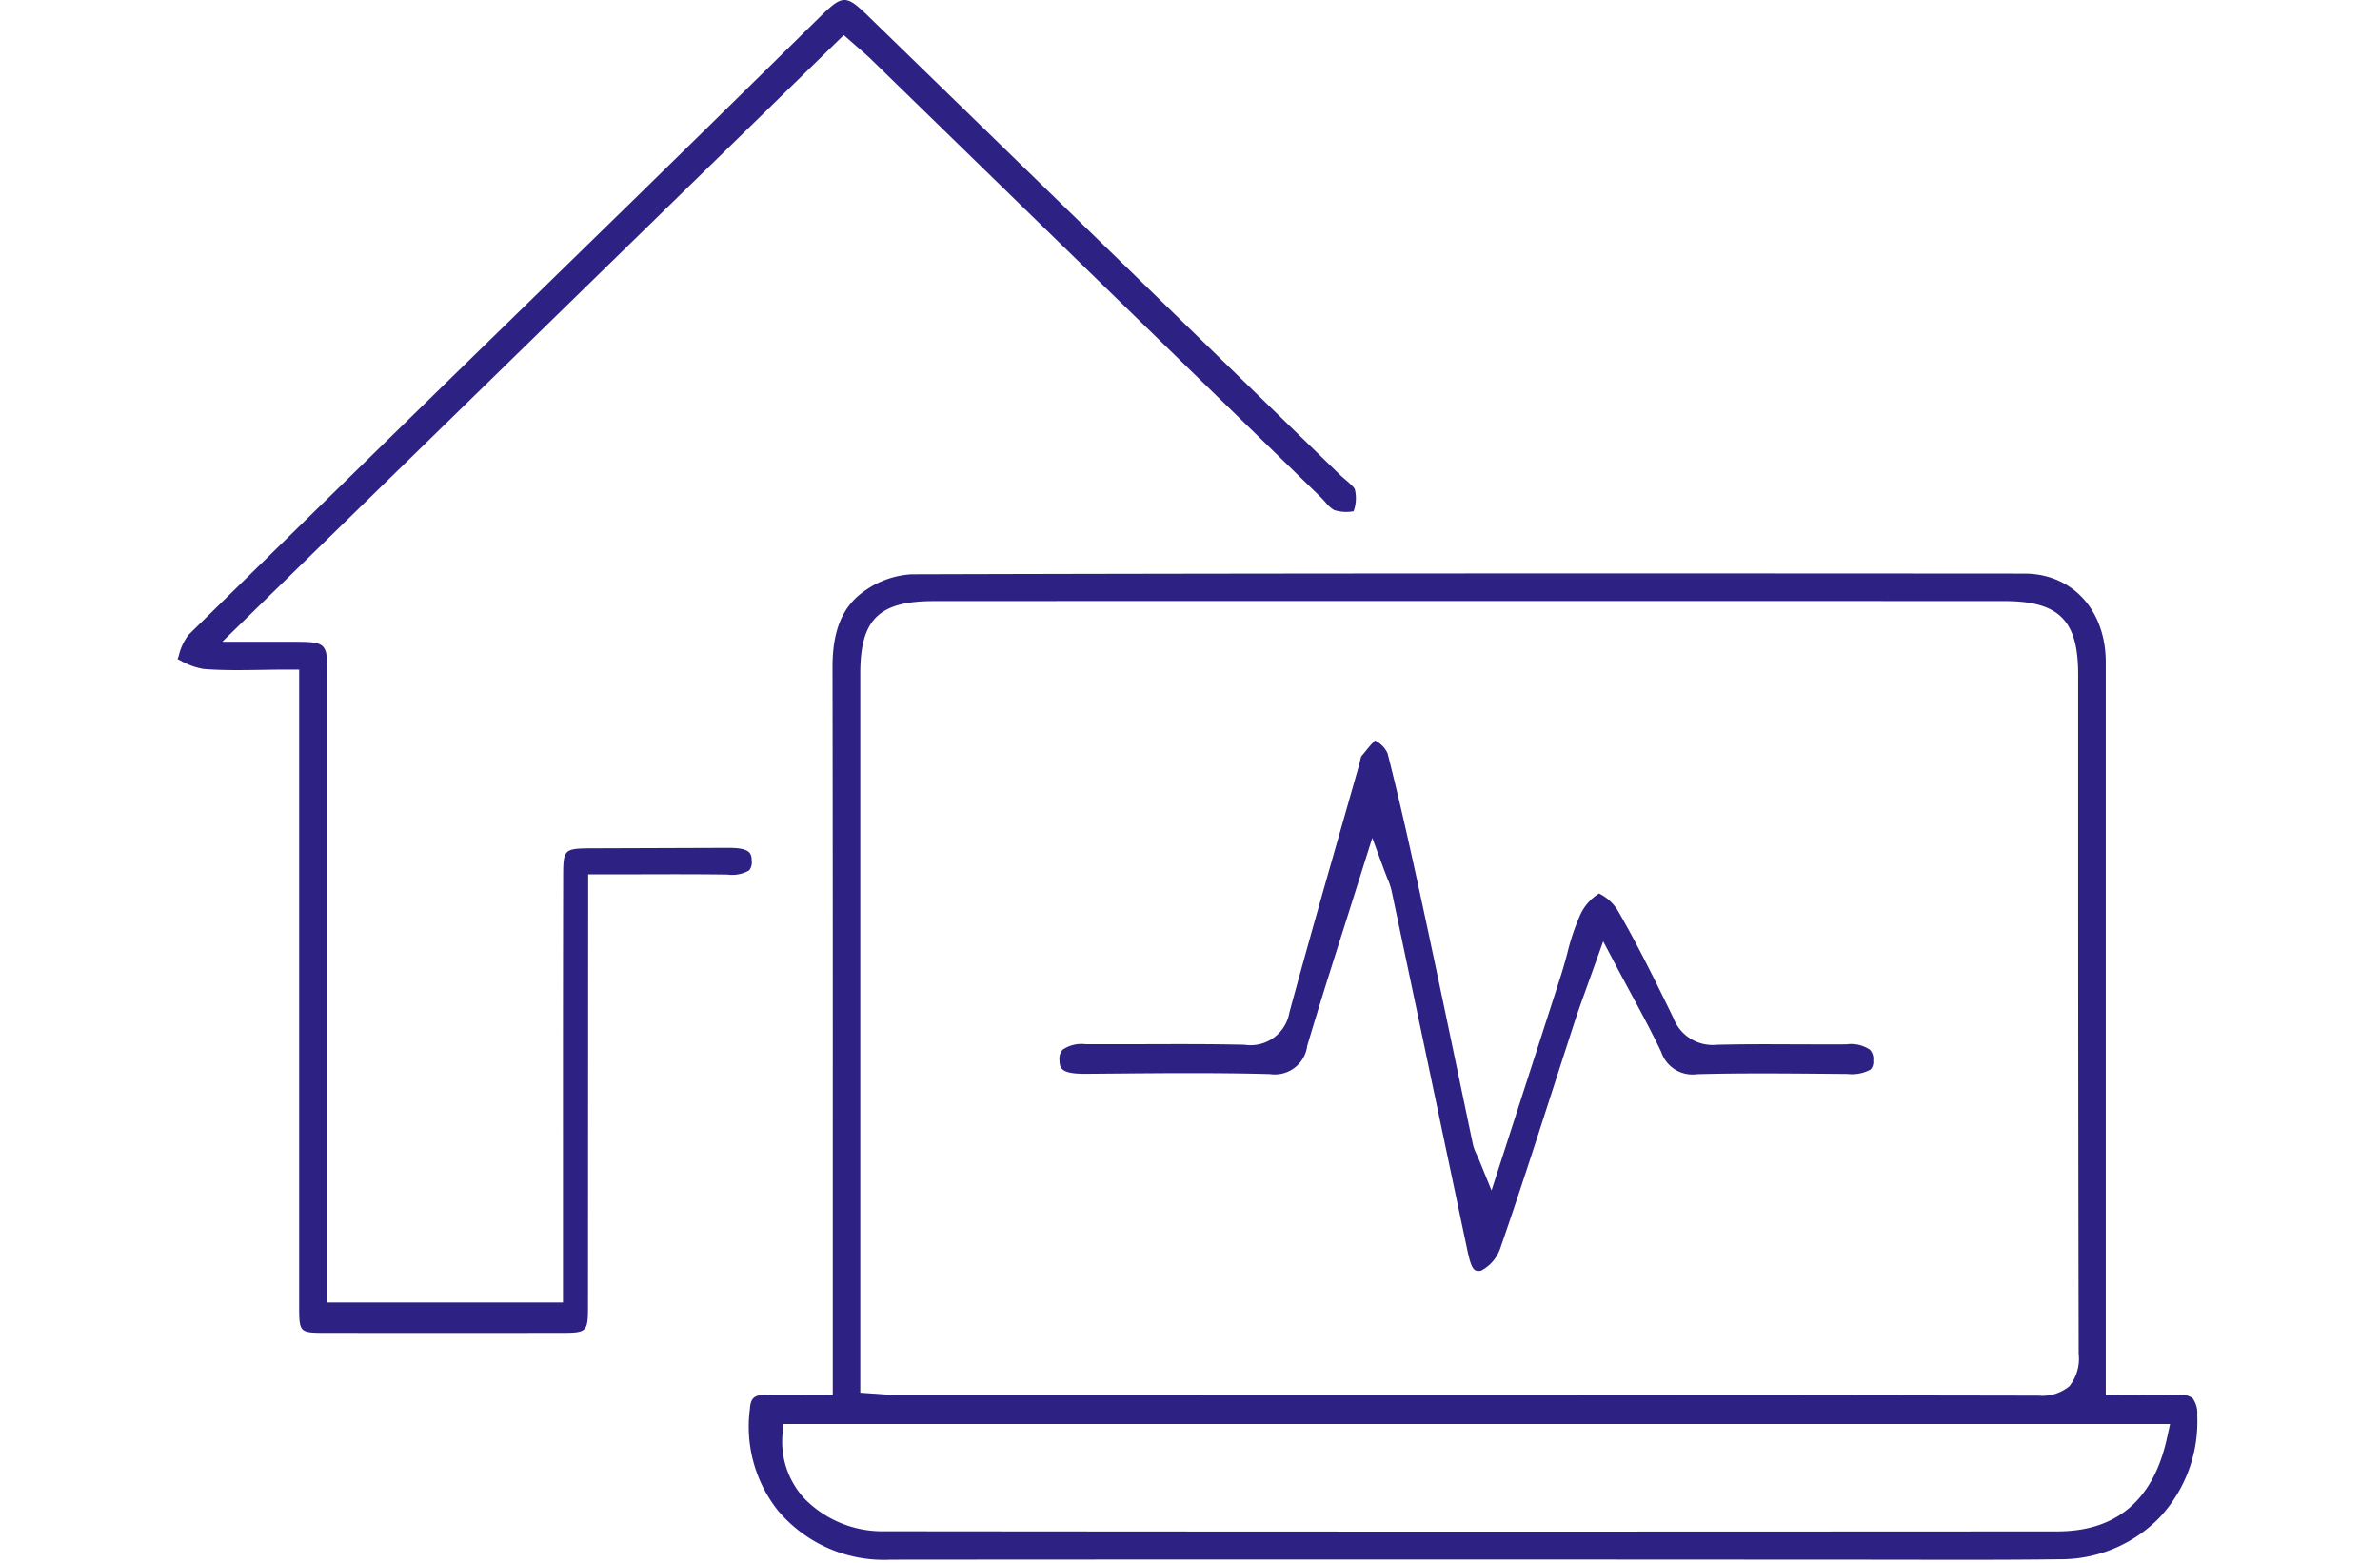 <svg xmlns="http://www.w3.org/2000/svg" xmlns:xlink="http://www.w3.org/1999/xlink" width="134" height="88" viewBox="0 0 134 88">
  <defs>
    <clipPath id="clip-path">
      <rect id="Rectangle_17120" data-name="Rectangle 17120" width="134" height="88" transform="translate(20122 1701)" fill="#fff"/>
    </clipPath>
    <clipPath id="clip-path-2">
      <rect id="Rectangle_17047" data-name="Rectangle 17047" width="113.712" height="87.831" fill="none"/>
    </clipPath>
  </defs>
  <g id="advantages01" transform="translate(-20122 -1701)" clip-path="url(#clip-path)">
    <g id="Group_13285" data-name="Group 13285" transform="translate(20132 1701)">
      <g id="Group_12931" data-name="Group 12931" transform="translate(0 0)" clip-path="url(#clip-path-2)">
        <path id="Path_10011" data-name="Path 10011" d="M33.564,81.217h.01q11.994-.011,23.99-.009H71.558l18.048.009c3.27.005,6.54.018,9.812-.024a7.77,7.77,0,0,0,5.575-2.34,7.909,7.909,0,0,0,2.129-5.776,1.413,1.413,0,0,0-.265-.957,1.106,1.106,0,0,0-.788-.177c-.725.028-1.456.024-2.269.015l-1.826-.006V58.241q0-13.78,0-27.561c0-2.934-1.887-4.986-4.585-4.989-20.13-.013-41.55-.021-62.658.04a5.039,5.039,0,0,0-2.689.972c-1.2.85-1.76,2.205-1.756,4.267q.021,14.174.014,28.348V71.953l-1.7.005c-.741.006-1.4.008-2.051-.013s-.876.161-.914.782a7.6,7.6,0,0,0,1.551,5.689,7.787,7.787,0,0,0,6.383,2.8m2.425-53.976q30.135-.009,60.275,0c3.061,0,4.149,1.076,4.15,4.115v9.14q0,14.563.028,29.127a2.475,2.475,0,0,1-.526,1.831,2.4,2.4,0,0,1-1.735.529h-.02q-24.447-.045-48.89-.03H34.059c-.322,0-.642-.024-1.021-.054l-1.189-.082V31.323c0-3.053,1.045-4.082,4.141-4.082M27.521,73.577h78.072l-.166.761c-.758,3.505-2.835,5.283-6.176,5.286q-15.461.009-30.924.011-17.539,0-35.074-.018a6.151,6.151,0,0,1-4.549-1.842,4.714,4.714,0,0,1-1.233-3.622Z" transform="translate(6.587 6.607)" fill="#2d2183"/>
        <path id="Path_10012" data-name="Path 10012" d="M39.075,3.368l25.248,24.59c.1.1.2.209.3.319a1.783,1.783,0,0,0,.5.448,2.283,2.283,0,0,0,1.088.064,2.127,2.127,0,0,0,.072-1.226c-.028-.123-.332-.382-.514-.537-.122-.106-.245-.211-.355-.317Q52.155,13.81,38.891.915C37.629-.312,37.45-.306,36.18.938L32.591,4.467q-3.38,3.325-6.767,6.638L19,17.764Q9.8,26.737.624,35.738a3.078,3.078,0,0,0-.556,1.179l-.068.2c.055.025.109.053.165.079a3.949,3.949,0,0,0,1.285.471c1.067.089,2.142.07,3.289.053.485-.008.977-.016,1.476-.016h.629l0,35.759c0,1.59,0,1.59,1.529,1.592q6.538.006,13.076,0c1.656,0,1.656,0,1.658-1.68l.01-24.143,2.853,0c1.716-.005,3.354-.009,4.993.014a1.926,1.926,0,0,0,1.218-.234.753.753,0,0,0,.142-.553c-.011-.432-.109-.717-1.318-.717h-.029l-7.495.026c-1.77.005-1.77.005-1.773,1.7q-.015,7.519-.01,15.037v8.837H8.432V38.159c0-2.02,0-2.02-2.1-2.022H2.515L37.506,1.976l.821.72c.267.23.513.444.748.671" transform="translate(0 0)" fill="#2d2183"/>
        <path id="Path_10013" data-name="Path 10013" d="M82.388,51.928l1.476.013a2.18,2.18,0,0,0,1.294-.25.648.648,0,0,0,.15-.505.768.768,0,0,0-.19-.612,1.9,1.9,0,0,0-1.319-.3c-.934.008-1.868,0-2.8,0-1.507-.008-3.014-.015-4.52.025a2.359,2.359,0,0,1-2.419-1.5c-1.062-2.181-2.029-4.144-3.118-6.031a2.534,2.534,0,0,0-1.072-.987,2.734,2.734,0,0,0-1.1,1.294,12.411,12.411,0,0,0-.688,2.073c-.107.394-.214.79-.337,1.177-.766,2.389-1.538,4.776-2.35,7.285l-1.579,4.891L63.164,56.9c-.08-.2-.146-.346-.2-.46a2.577,2.577,0,0,1-.194-.526l-.935-4.468q-.832-3.989-1.682-7.977c-.766-3.562-1.414-6.529-2.19-9.585a1.5,1.5,0,0,0-.709-.72,6.56,6.56,0,0,0-.509.577c-.092.113-.18.223-.264.318a2.178,2.178,0,0,0-.067.26c-.019.083-.038.167-.059.245l-.974,3.419c-1,3.494-1.993,6.989-2.946,10.5a2.219,2.219,0,0,1-2.53,1.813c-1.915-.045-3.833-.036-5.752-.031q-1.584.006-3.165,0h-.034a1.881,1.881,0,0,0-1.282.308.749.749,0,0,0-.181.6c.006.464.119.763,1.458.759l1.807-.015c2.811-.024,5.717-.047,8.578.031a1.843,1.843,0,0,0,2.106-1.59c.666-2.251,1.377-4.487,2.134-6.867l1.529-4.843.636,1.727c.094.25.167.438.228.588a4.067,4.067,0,0,1,.219.649L59.9,49.743q1.256,5.971,2.517,11.943l.026.124c.246,1.188.407,1.271.778,1.208A2.225,2.225,0,0,0,64.3,61.782c1.039-3,2.029-6.073,2.987-9.046q.609-1.888,1.222-3.776c.21-.642.443-1.279.7-1.994l.894-2.493.668,1.265c.3.573.595,1.115.876,1.637.619,1.147,1.2,2.229,1.724,3.329a1.855,1.855,0,0,0,2.02,1.25c2.336-.064,4.708-.044,7-.026" transform="translate(10.161 8.533)" fill="#2d2183"/>
      </g>
    </g>
  </g>
</svg>
